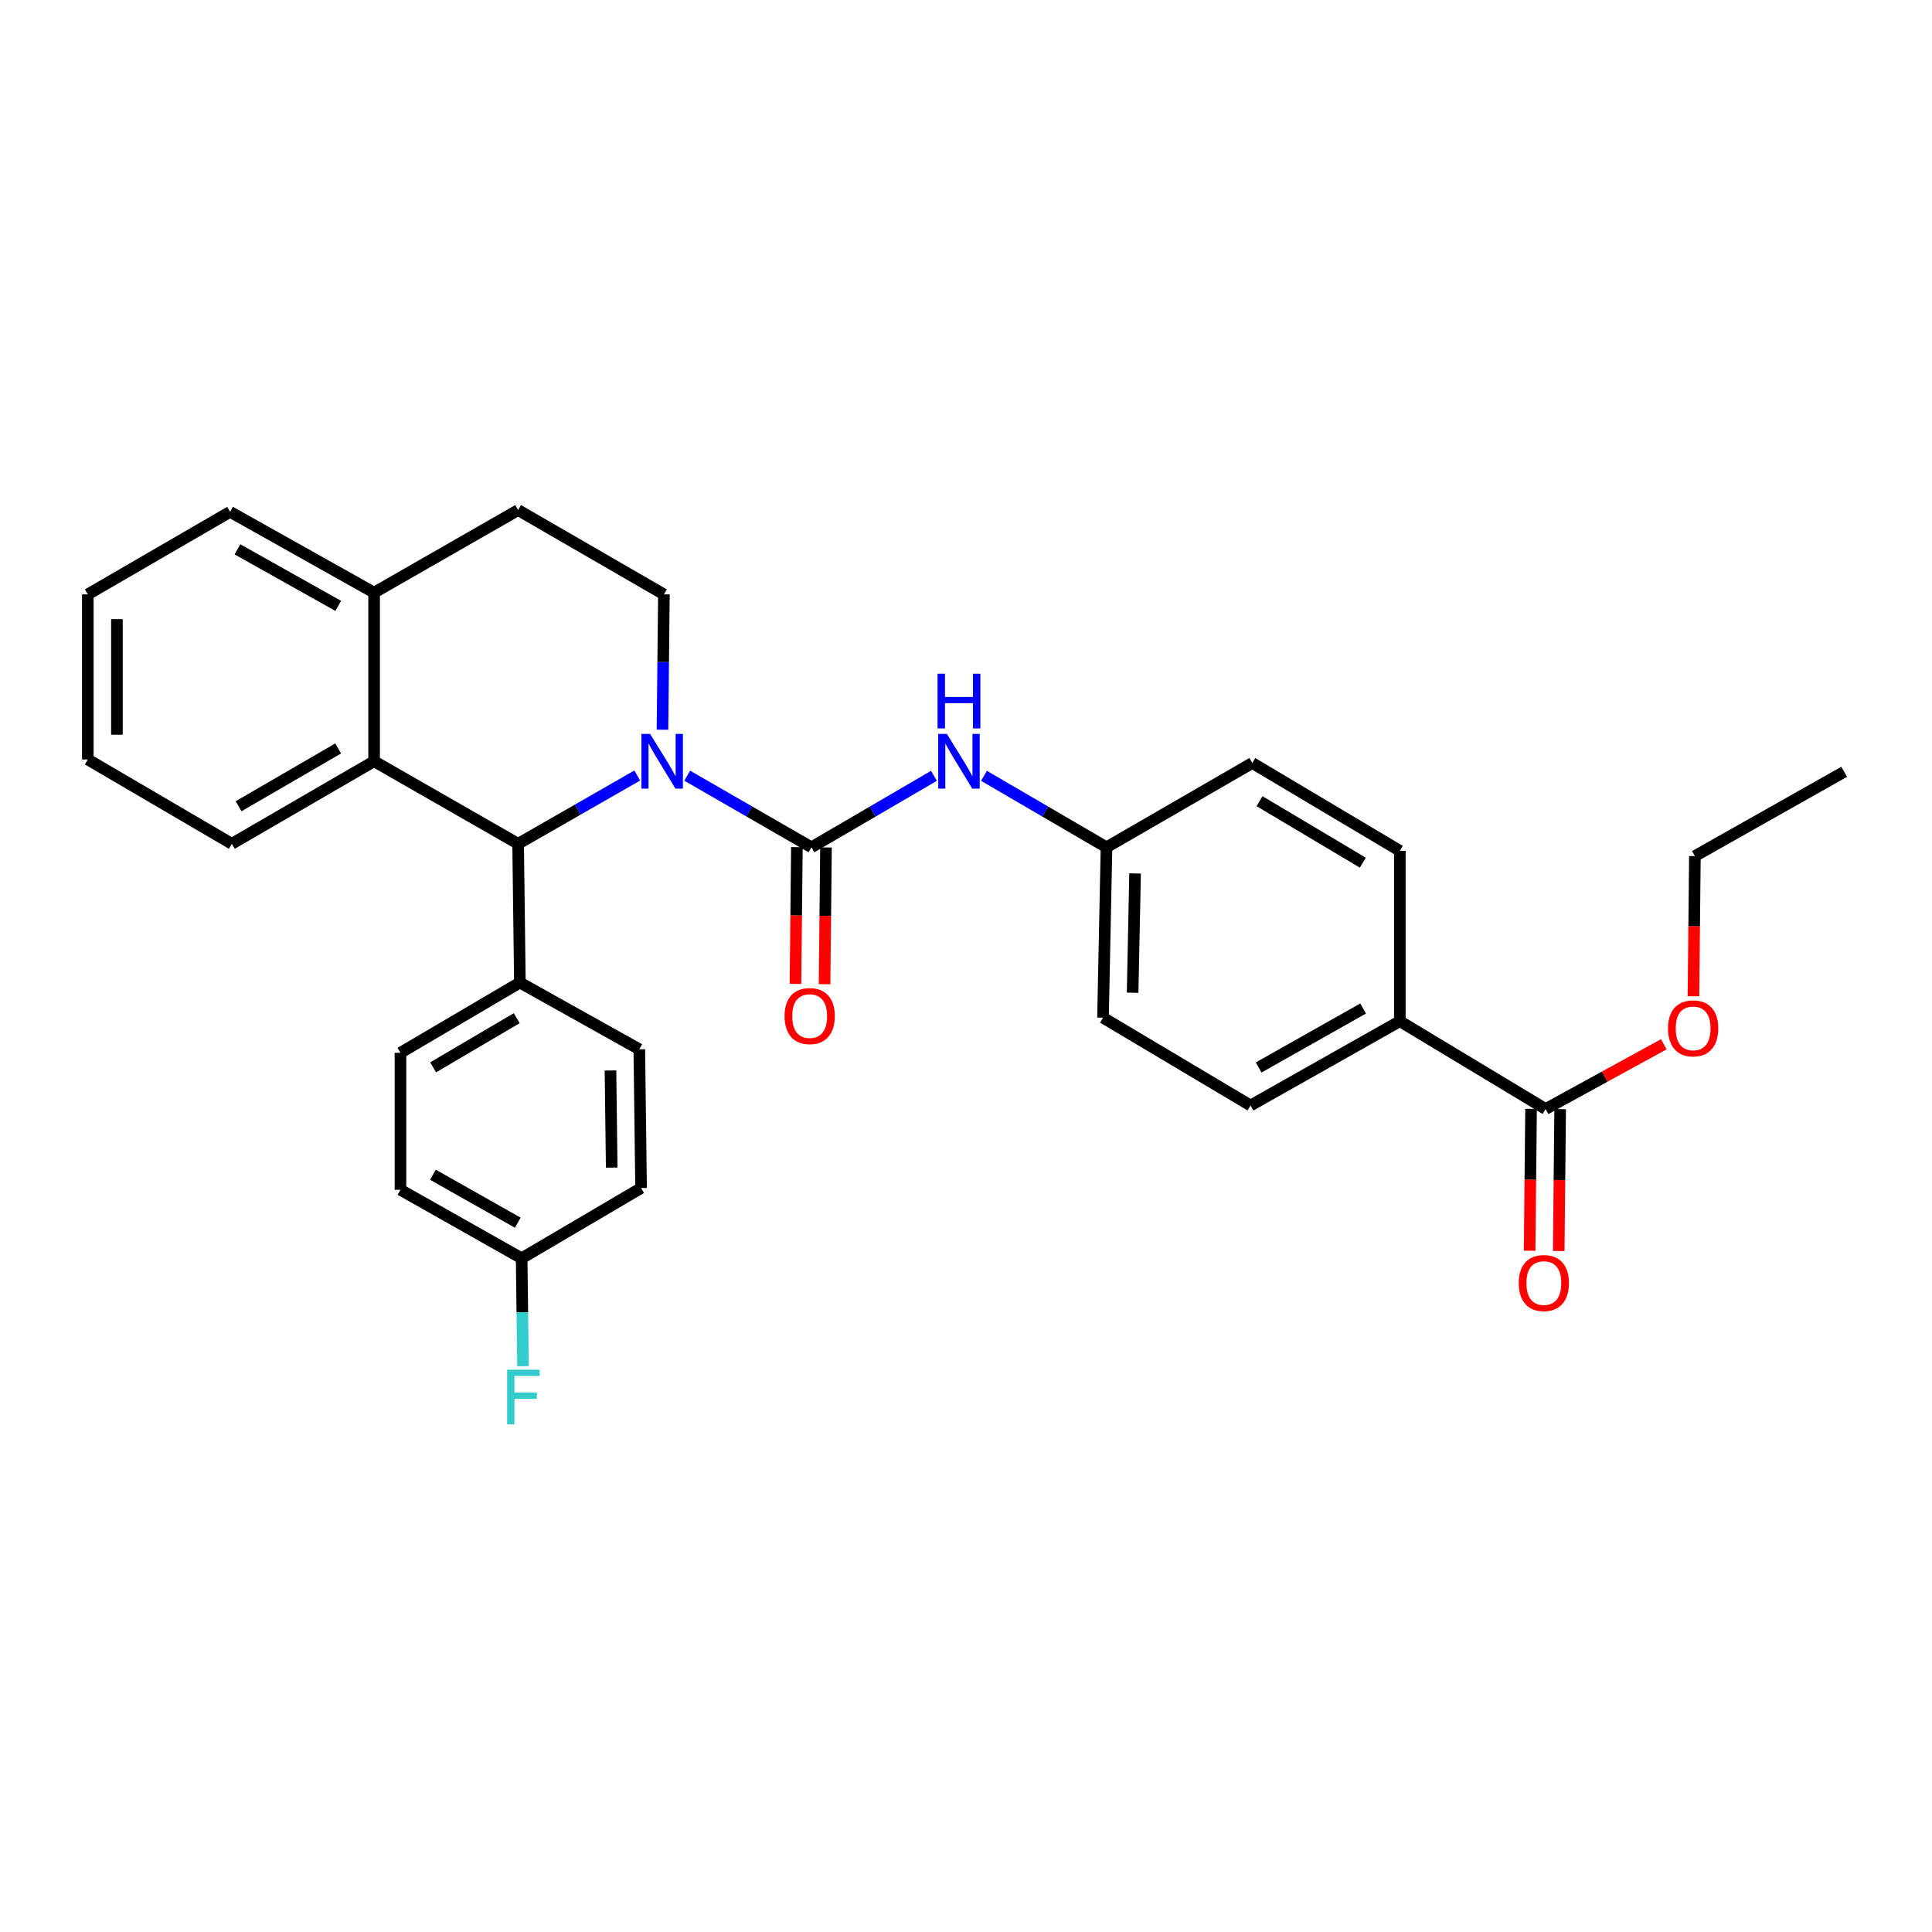 <?xml version='1.0' encoding='iso-8859-1'?>
<svg version='1.1' baseProfile='full'
              xmlns='http://www.w3.org/2000/svg'
                      xmlns:rdkit='http://www.rdkit.org/xml'
                      xmlns:xlink='http://www.w3.org/1999/xlink'
                  xml:space='preserve'
width='1000px' height='1000px' viewBox='0 0 1000 1000'>
<!-- END OF HEADER -->
<rect style='opacity:1.0;fill:#FFFFFF;stroke:none' width='1000' height='1000' x='0' y='0'> </rect>
<path class='bond-0' d='M 45.455,307.65 L 45.455,393.105' style='fill:none;fill-rule:evenodd;stroke:#000000;stroke-width:6px;stroke-linecap:butt;stroke-linejoin:miter;stroke-opacity:1' />
<path class='bond-0' d='M 60.517,320.468 L 60.517,380.287' style='fill:none;fill-rule:evenodd;stroke:#000000;stroke-width:6px;stroke-linecap:butt;stroke-linejoin:miter;stroke-opacity:1' />
<path class='bond-1' d='M 45.455,307.65 L 119.094,264.931' style='fill:none;fill-rule:evenodd;stroke:#000000;stroke-width:6px;stroke-linecap:butt;stroke-linejoin:miter;stroke-opacity:1' />
<path class='bond-2' d='M 45.455,393.105 L 119.997,436.744' style='fill:none;fill-rule:evenodd;stroke:#000000;stroke-width:6px;stroke-linecap:butt;stroke-linejoin:miter;stroke-opacity:1' />
<path class='bond-3' d='M 119.997,436.744 L 193.636,394.017' style='fill:none;fill-rule:evenodd;stroke:#000000;stroke-width:6px;stroke-linecap:butt;stroke-linejoin:miter;stroke-opacity:1' />
<path class='bond-3' d='M 123.484,417.307 L 175.031,387.398' style='fill:none;fill-rule:evenodd;stroke:#000000;stroke-width:6px;stroke-linecap:butt;stroke-linejoin:miter;stroke-opacity:1' />
<path class='bond-4' d='M 119.094,264.931 L 193.636,306.746' style='fill:none;fill-rule:evenodd;stroke:#000000;stroke-width:6px;stroke-linecap:butt;stroke-linejoin:miter;stroke-opacity:1' />
<path class='bond-4' d='M 122.906,284.34 L 175.086,313.611' style='fill:none;fill-rule:evenodd;stroke:#000000;stroke-width:6px;stroke-linecap:butt;stroke-linejoin:miter;stroke-opacity:1' />
<path class='bond-5' d='M 193.636,306.746 L 193.636,394.017' style='fill:none;fill-rule:evenodd;stroke:#000000;stroke-width:6px;stroke-linecap:butt;stroke-linejoin:miter;stroke-opacity:1' />
<path class='bond-6' d='M 193.636,306.746 L 268.179,264.019' style='fill:none;fill-rule:evenodd;stroke:#000000;stroke-width:6px;stroke-linecap:butt;stroke-linejoin:miter;stroke-opacity:1' />
<path class='bond-7' d='M 193.636,394.017 L 268.179,436.744' style='fill:none;fill-rule:evenodd;stroke:#000000;stroke-width:6px;stroke-linecap:butt;stroke-linejoin:miter;stroke-opacity:1' />
<path class='bond-8' d='M 329.842,401.404 L 299.011,419.074' style='fill:none;fill-rule:evenodd;stroke:#0000FF;stroke-width:6px;stroke-linecap:butt;stroke-linejoin:miter;stroke-opacity:1' />
<path class='bond-8' d='M 299.011,419.074 L 268.179,436.744' style='fill:none;fill-rule:evenodd;stroke:#000000;stroke-width:6px;stroke-linecap:butt;stroke-linejoin:miter;stroke-opacity:1' />
<path class='bond-9' d='M 342.901,377.698 L 343.268,342.674' style='fill:none;fill-rule:evenodd;stroke:#0000FF;stroke-width:6px;stroke-linecap:butt;stroke-linejoin:miter;stroke-opacity:1' />
<path class='bond-9' d='M 343.268,342.674 L 343.634,307.65' style='fill:none;fill-rule:evenodd;stroke:#000000;stroke-width:6px;stroke-linecap:butt;stroke-linejoin:miter;stroke-opacity:1' />
<path class='bond-10' d='M 355.7,401.494 L 387.851,420.027' style='fill:none;fill-rule:evenodd;stroke:#0000FF;stroke-width:6px;stroke-linecap:butt;stroke-linejoin:miter;stroke-opacity:1' />
<path class='bond-10' d='M 387.851,420.027 L 420.001,438.56' style='fill:none;fill-rule:evenodd;stroke:#000000;stroke-width:6px;stroke-linecap:butt;stroke-linejoin:miter;stroke-opacity:1' />
<path class='bond-11' d='M 343.634,307.65 L 268.179,264.019' style='fill:none;fill-rule:evenodd;stroke:#000000;stroke-width:6px;stroke-linecap:butt;stroke-linejoin:miter;stroke-opacity:1' />
<path class='bond-12' d='M 268.179,436.744 L 269.091,508.568' style='fill:none;fill-rule:evenodd;stroke:#000000;stroke-width:6px;stroke-linecap:butt;stroke-linejoin:miter;stroke-opacity:1' />
<path class='bond-13' d='M 412.47,438.482 L 412.101,473.87' style='fill:none;fill-rule:evenodd;stroke:#000000;stroke-width:6px;stroke-linecap:butt;stroke-linejoin:miter;stroke-opacity:1' />
<path class='bond-13' d='M 412.101,473.87 L 411.731,509.259' style='fill:none;fill-rule:evenodd;stroke:#FF0000;stroke-width:6px;stroke-linecap:butt;stroke-linejoin:miter;stroke-opacity:1' />
<path class='bond-13' d='M 427.532,438.639 L 427.162,474.027' style='fill:none;fill-rule:evenodd;stroke:#000000;stroke-width:6px;stroke-linecap:butt;stroke-linejoin:miter;stroke-opacity:1' />
<path class='bond-13' d='M 427.162,474.027 L 426.792,509.416' style='fill:none;fill-rule:evenodd;stroke:#FF0000;stroke-width:6px;stroke-linecap:butt;stroke-linejoin:miter;stroke-opacity:1' />
<path class='bond-14' d='M 420.001,438.56 L 451.706,420.066' style='fill:none;fill-rule:evenodd;stroke:#000000;stroke-width:6px;stroke-linecap:butt;stroke-linejoin:miter;stroke-opacity:1' />
<path class='bond-14' d='M 451.706,420.066 L 483.41,401.571' style='fill:none;fill-rule:evenodd;stroke:#0000FF;stroke-width:6px;stroke-linecap:butt;stroke-linejoin:miter;stroke-opacity:1' />
<path class='bond-15' d='M 509.31,401.571 L 541.019,420.065' style='fill:none;fill-rule:evenodd;stroke:#0000FF;stroke-width:6px;stroke-linecap:butt;stroke-linejoin:miter;stroke-opacity:1' />
<path class='bond-15' d='M 541.019,420.065 L 572.727,438.56' style='fill:none;fill-rule:evenodd;stroke:#000000;stroke-width:6px;stroke-linecap:butt;stroke-linejoin:miter;stroke-opacity:1' />
<path class='bond-16' d='M 724.549,528.567 L 800.004,574.014' style='fill:none;fill-rule:evenodd;stroke:#000000;stroke-width:6px;stroke-linecap:butt;stroke-linejoin:miter;stroke-opacity:1' />
<path class='bond-17' d='M 724.549,528.567 L 647.27,572.198' style='fill:none;fill-rule:evenodd;stroke:#000000;stroke-width:6px;stroke-linecap:butt;stroke-linejoin:miter;stroke-opacity:1' />
<path class='bond-17' d='M 705.552,521.996 L 651.456,552.537' style='fill:none;fill-rule:evenodd;stroke:#000000;stroke-width:6px;stroke-linecap:butt;stroke-linejoin:miter;stroke-opacity:1' />
<path class='bond-18' d='M 724.549,528.567 L 724.549,440.385' style='fill:none;fill-rule:evenodd;stroke:#000000;stroke-width:6px;stroke-linecap:butt;stroke-linejoin:miter;stroke-opacity:1' />
<path class='bond-19' d='M 800.004,574.014 L 830.595,557.262' style='fill:none;fill-rule:evenodd;stroke:#000000;stroke-width:6px;stroke-linecap:butt;stroke-linejoin:miter;stroke-opacity:1' />
<path class='bond-19' d='M 830.595,557.262 L 861.186,540.51' style='fill:none;fill-rule:evenodd;stroke:#FF0000;stroke-width:6px;stroke-linecap:butt;stroke-linejoin:miter;stroke-opacity:1' />
<path class='bond-20' d='M 792.473,573.938 L 792.101,610.656' style='fill:none;fill-rule:evenodd;stroke:#000000;stroke-width:6px;stroke-linecap:butt;stroke-linejoin:miter;stroke-opacity:1' />
<path class='bond-20' d='M 792.101,610.656 L 791.729,647.375' style='fill:none;fill-rule:evenodd;stroke:#FF0000;stroke-width:6px;stroke-linecap:butt;stroke-linejoin:miter;stroke-opacity:1' />
<path class='bond-20' d='M 807.535,574.091 L 807.163,610.809' style='fill:none;fill-rule:evenodd;stroke:#000000;stroke-width:6px;stroke-linecap:butt;stroke-linejoin:miter;stroke-opacity:1' />
<path class='bond-20' d='M 807.163,610.809 L 806.791,647.527' style='fill:none;fill-rule:evenodd;stroke:#FF0000;stroke-width:6px;stroke-linecap:butt;stroke-linejoin:miter;stroke-opacity:1' />
<path class='bond-21' d='M 647.27,572.198 L 570.911,526.743' style='fill:none;fill-rule:evenodd;stroke:#000000;stroke-width:6px;stroke-linecap:butt;stroke-linejoin:miter;stroke-opacity:1' />
<path class='bond-22' d='M 724.549,440.385 L 648.182,394.929' style='fill:none;fill-rule:evenodd;stroke:#000000;stroke-width:6px;stroke-linecap:butt;stroke-linejoin:miter;stroke-opacity:1' />
<path class='bond-22' d='M 705.39,446.509 L 651.933,414.691' style='fill:none;fill-rule:evenodd;stroke:#000000;stroke-width:6px;stroke-linecap:butt;stroke-linejoin:miter;stroke-opacity:1' />
<path class='bond-23' d='M 876.532,515.652 L 876.903,479.382' style='fill:none;fill-rule:evenodd;stroke:#FF0000;stroke-width:6px;stroke-linecap:butt;stroke-linejoin:miter;stroke-opacity:1' />
<path class='bond-23' d='M 876.903,479.382 L 877.275,443.113' style='fill:none;fill-rule:evenodd;stroke:#000000;stroke-width:6px;stroke-linecap:butt;stroke-linejoin:miter;stroke-opacity:1' />
<path class='bond-24' d='M 269.091,508.568 L 207.276,544.927' style='fill:none;fill-rule:evenodd;stroke:#000000;stroke-width:6px;stroke-linecap:butt;stroke-linejoin:miter;stroke-opacity:1' />
<path class='bond-24' d='M 267.456,527.005 L 224.185,552.456' style='fill:none;fill-rule:evenodd;stroke:#000000;stroke-width:6px;stroke-linecap:butt;stroke-linejoin:miter;stroke-opacity:1' />
<path class='bond-25' d='M 269.091,508.568 L 330.906,543.111' style='fill:none;fill-rule:evenodd;stroke:#000000;stroke-width:6px;stroke-linecap:butt;stroke-linejoin:miter;stroke-opacity:1' />
<path class='bond-26' d='M 207.276,544.927 L 207.276,615.838' style='fill:none;fill-rule:evenodd;stroke:#000000;stroke-width:6px;stroke-linecap:butt;stroke-linejoin:miter;stroke-opacity:1' />
<path class='bond-27' d='M 207.276,615.838 L 270.003,651.293' style='fill:none;fill-rule:evenodd;stroke:#000000;stroke-width:6px;stroke-linecap:butt;stroke-linejoin:miter;stroke-opacity:1' />
<path class='bond-27' d='M 224.097,608.043 L 268.006,632.862' style='fill:none;fill-rule:evenodd;stroke:#000000;stroke-width:6px;stroke-linecap:butt;stroke-linejoin:miter;stroke-opacity:1' />
<path class='bond-28' d='M 270.003,651.293 L 331.818,614.926' style='fill:none;fill-rule:evenodd;stroke:#000000;stroke-width:6px;stroke-linecap:butt;stroke-linejoin:miter;stroke-opacity:1' />
<path class='bond-29' d='M 270.003,651.293 L 270.355,679.223' style='fill:none;fill-rule:evenodd;stroke:#000000;stroke-width:6px;stroke-linecap:butt;stroke-linejoin:miter;stroke-opacity:1' />
<path class='bond-29' d='M 270.355,679.223 L 270.706,707.153' style='fill:none;fill-rule:evenodd;stroke:#33CCCC;stroke-width:6px;stroke-linecap:butt;stroke-linejoin:miter;stroke-opacity:1' />
<path class='bond-30' d='M 331.818,614.926 L 330.906,543.111' style='fill:none;fill-rule:evenodd;stroke:#000000;stroke-width:6px;stroke-linecap:butt;stroke-linejoin:miter;stroke-opacity:1' />
<path class='bond-30' d='M 316.62,604.345 L 315.982,554.075' style='fill:none;fill-rule:evenodd;stroke:#000000;stroke-width:6px;stroke-linecap:butt;stroke-linejoin:miter;stroke-opacity:1' />
<path class='bond-31' d='M 570.911,526.743 L 572.727,438.56' style='fill:none;fill-rule:evenodd;stroke:#000000;stroke-width:6px;stroke-linecap:butt;stroke-linejoin:miter;stroke-opacity:1' />
<path class='bond-31' d='M 586.243,513.826 L 587.514,452.098' style='fill:none;fill-rule:evenodd;stroke:#000000;stroke-width:6px;stroke-linecap:butt;stroke-linejoin:miter;stroke-opacity:1' />
<path class='bond-32' d='M 648.182,394.929 L 572.727,438.56' style='fill:none;fill-rule:evenodd;stroke:#000000;stroke-width:6px;stroke-linecap:butt;stroke-linejoin:miter;stroke-opacity:1' />
<path class='bond-33' d='M 877.275,443.113 L 954.545,399.473' style='fill:none;fill-rule:evenodd;stroke:#000000;stroke-width:6px;stroke-linecap:butt;stroke-linejoin:miter;stroke-opacity:1' />
<path  class='atom-6' d='M 336.47 379.857
L 345.75 394.857
Q 346.67 396.337, 348.15 399.017
Q 349.63 401.697, 349.71 401.857
L 349.71 379.857
L 353.47 379.857
L 353.47 408.177
L 349.59 408.177
L 339.63 391.777
Q 338.47 389.857, 337.23 387.657
Q 336.03 385.457, 335.67 384.777
L 335.67 408.177
L 331.99 408.177
L 331.99 379.857
L 336.47 379.857
' fill='#0000FF'/>
<path  class='atom-11' d='M 406.089 525.919
Q 406.089 519.119, 409.449 515.319
Q 412.809 511.519, 419.089 511.519
Q 425.369 511.519, 428.729 515.319
Q 432.089 519.119, 432.089 525.919
Q 432.089 532.799, 428.689 536.719
Q 425.289 540.599, 419.089 540.599
Q 412.849 540.599, 409.449 536.719
Q 406.089 532.839, 406.089 525.919
M 419.089 537.399
Q 423.409 537.399, 425.729 534.519
Q 428.089 531.599, 428.089 525.919
Q 428.089 520.359, 425.729 517.559
Q 423.409 514.719, 419.089 514.719
Q 414.769 514.719, 412.409 517.519
Q 410.089 520.319, 410.089 525.919
Q 410.089 531.639, 412.409 534.519
Q 414.769 537.399, 419.089 537.399
' fill='#FF0000'/>
<path  class='atom-12' d='M 490.1 379.857
L 499.38 394.857
Q 500.3 396.337, 501.78 399.017
Q 503.26 401.697, 503.34 401.857
L 503.34 379.857
L 507.1 379.857
L 507.1 408.177
L 503.22 408.177
L 493.26 391.777
Q 492.1 389.857, 490.86 387.657
Q 489.66 385.457, 489.3 384.777
L 489.3 408.177
L 485.62 408.177
L 485.62 379.857
L 490.1 379.857
' fill='#0000FF'/>
<path  class='atom-12' d='M 485.28 348.705
L 489.12 348.705
L 489.12 360.745
L 503.6 360.745
L 503.6 348.705
L 507.44 348.705
L 507.44 377.025
L 503.6 377.025
L 503.6 363.945
L 489.12 363.945
L 489.12 377.025
L 485.28 377.025
L 485.28 348.705
' fill='#0000FF'/>
<path  class='atom-17' d='M 863.363 532.279
Q 863.363 525.479, 866.723 521.679
Q 870.083 517.879, 876.363 517.879
Q 882.643 517.879, 886.003 521.679
Q 889.363 525.479, 889.363 532.279
Q 889.363 539.159, 885.963 543.079
Q 882.563 546.959, 876.363 546.959
Q 870.123 546.959, 866.723 543.079
Q 863.363 539.199, 863.363 532.279
M 876.363 543.759
Q 880.683 543.759, 883.003 540.879
Q 885.363 537.959, 885.363 532.279
Q 885.363 526.719, 883.003 523.919
Q 880.683 521.079, 876.363 521.079
Q 872.043 521.079, 869.683 523.879
Q 867.363 526.679, 867.363 532.279
Q 867.363 537.999, 869.683 540.879
Q 872.043 543.759, 876.363 543.759
' fill='#FF0000'/>
<path  class='atom-24' d='M 262.487 708.948
L 279.327 708.948
L 279.327 712.188
L 266.287 712.188
L 266.287 720.788
L 277.887 720.788
L 277.887 724.068
L 266.287 724.068
L 266.287 737.268
L 262.487 737.268
L 262.487 708.948
' fill='#33CCCC'/>
<path  class='atom-25' d='M 786.092 664.101
Q 786.092 657.301, 789.452 653.501
Q 792.812 649.701, 799.092 649.701
Q 805.372 649.701, 808.732 653.501
Q 812.092 657.301, 812.092 664.101
Q 812.092 670.981, 808.692 674.901
Q 805.292 678.781, 799.092 678.781
Q 792.852 678.781, 789.452 674.901
Q 786.092 671.021, 786.092 664.101
M 799.092 675.581
Q 803.412 675.581, 805.732 672.701
Q 808.092 669.781, 808.092 664.101
Q 808.092 658.541, 805.732 655.741
Q 803.412 652.901, 799.092 652.901
Q 794.772 652.901, 792.412 655.701
Q 790.092 658.501, 790.092 664.101
Q 790.092 669.821, 792.412 672.701
Q 794.772 675.581, 799.092 675.581
' fill='#FF0000'/>
</svg>

